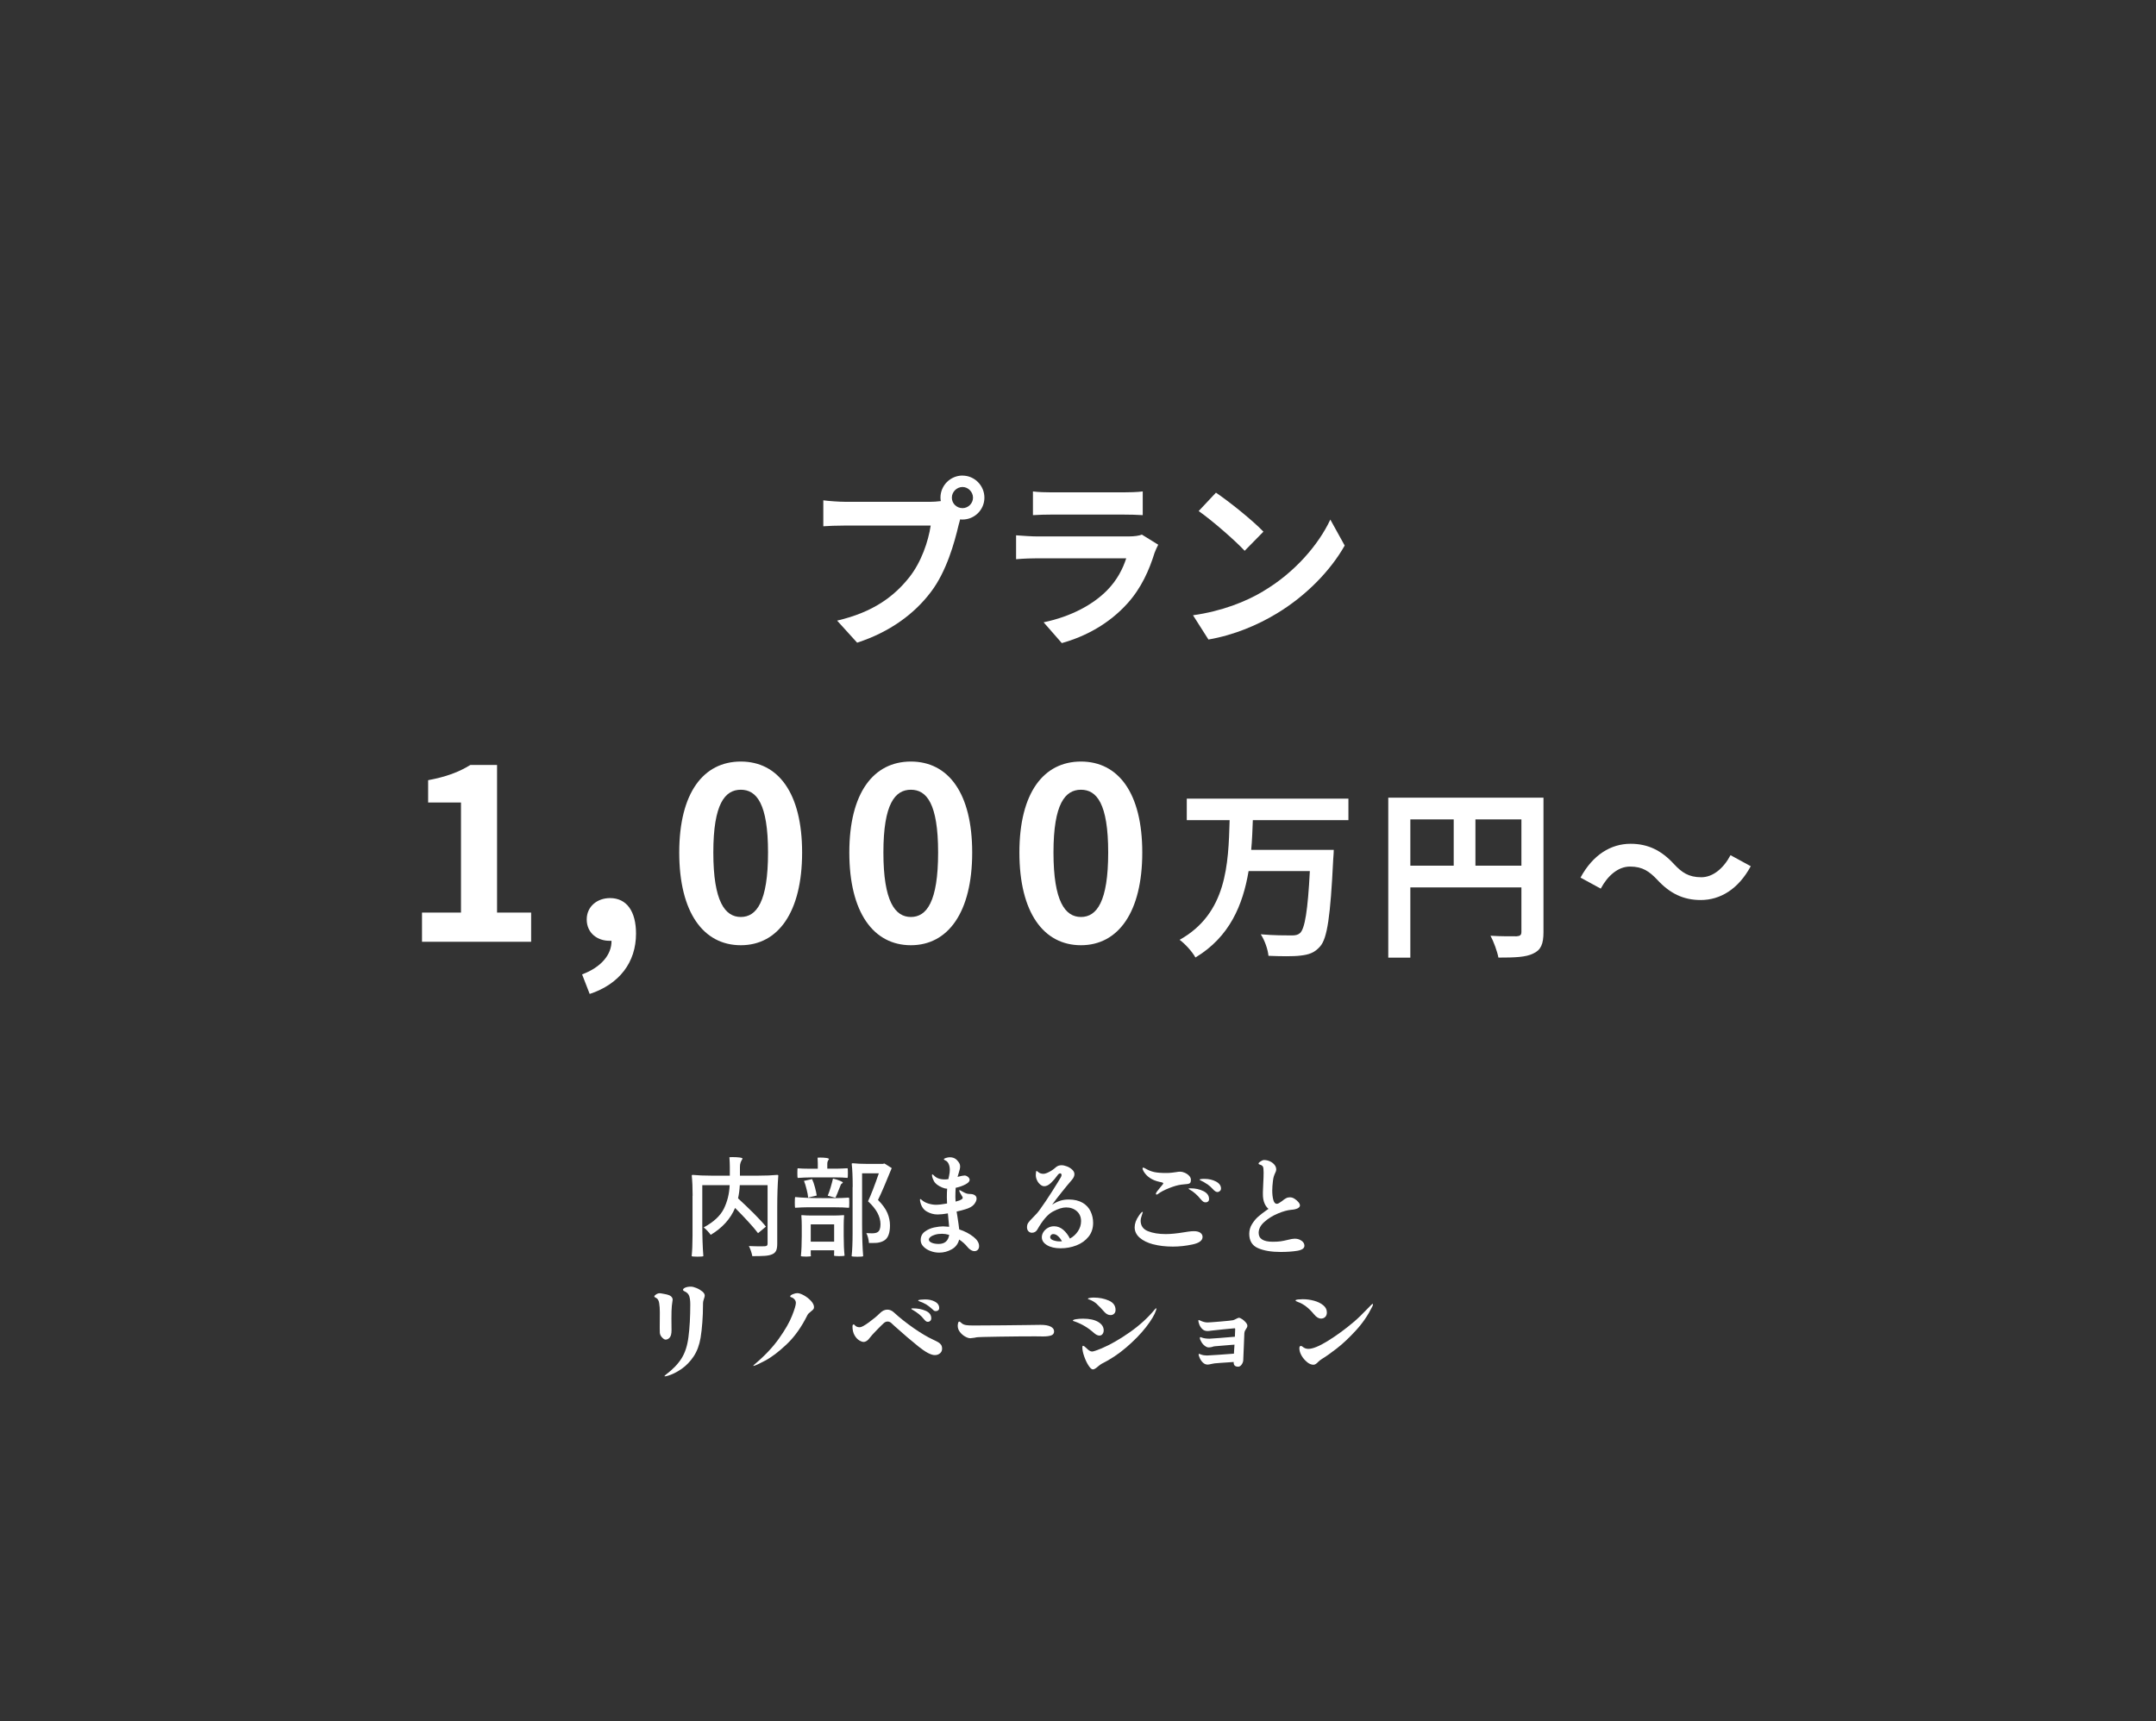<?xml version="1.0" encoding="UTF-8"?><svg id="b" xmlns="http://www.w3.org/2000/svg" width="422" height="337" viewBox="0 0 422 337"><rect x="0" y="0" width="422" height="337" fill="#333333" stroke="none"/><g id="c"><rect width="422" height="337" fill="none" opacity=".45"/><g><path d="M135.57,234.11c0-1.58-.06-2.9-.17-3.95,0-.1,.06-.15,.17-.15,1.05,.1,2.26,.15,3.63,.15h3.65v-1.76c0-.53-.03-1.15-.08-1.85l.57-.02c.5,0,.96,.02,1.38,.07,.41,.05,.62,.13,.62,.24-.17,.27-.29,.51-.38,.75s-.13,.54-.13,.91v1.66h3.65c1.39,0,2.6-.05,3.65-.15,.14,0,.21,.05,.21,.15-.14,1.75-.21,3.85-.21,6.3v7.06c0,.59-.08,1.04-.23,1.35s-.42,.55-.8,.7c-.35,.15-.81,.25-1.39,.29s-1.39,.06-2.46,.06c-.04-.27-.13-.6-.26-.99s-.27-.72-.41-.99c.87,.04,1.65,.06,2.35,.06l.78-.02c.2-.01,.33-.06,.41-.13,.08-.07,.12-.2,.12-.38v-11.45h-5.44c-.04,.87-.15,1.73-.34,2.58,1.05,.97,2.08,1.96,3.1,2.97,1.01,1.02,1.8,1.87,2.36,2.57l-1.55,1.28c-.45-.6-1.08-1.35-1.9-2.24-.82-.89-1.68-1.79-2.59-2.7-.9,2.14-2.49,3.9-4.77,5.27-.13-.2-.33-.44-.6-.73-.27-.29-.53-.54-.77-.73,1.93-1.04,3.24-2.25,3.94-3.65,.69-1.4,1.07-2.94,1.14-4.62h-5.36v7.6c0,2.45,.07,4.55,.21,6.3-.11,.07-.5,.1-1.16,.1s-1.04-.04-1.13-.1c.11-1.05,.17-2.37,.17-3.95v-7.9Z" fill="#fff"/><path d="M158.25,236.35c-.8,0-1.67,.04-2.62,.1-.04-.07-.06-.41-.06-1.01s.02-.99,.06-1.09c1.44,.14,3.2,.21,5.27,.21h2.65c.8,0,1.67-.03,2.62-.1,.04,.04,.06,.37,.06,.99s-.02,.94-.06,1.01c-.73-.07-1.6-.1-2.62-.1h-5.29Zm.32-5.84c-.74,0-1.55,.04-2.44,.1-.04-.07-.06-.38-.06-.95s.02-.9,.06-.94c.64,.06,1.3,.08,1.97,.08h1.97v-1.05c0-.29-.01-.67-.04-1.11l.5-.02c.43,0,.83,.02,1.19,.07,.36,.05,.54,.13,.54,.24-.11,.15-.2,.29-.25,.42-.06,.13-.08,.29-.08,.5v.94h2c.45,0,1.11-.03,1.97-.08,.04,.04,.06,.36,.06,.94s-.02,.88-.06,.95c-.67-.07-1.48-.1-2.44-.1h-4.89Zm4.51,7.46c.7,0,1.39-.03,2.06-.08,.06,0,.08,.03,.08,.08-.06,.64-.08,1.29-.08,1.95v1.97c0,1.58,.06,2.89,.17,3.93-.1,.07-.46,.1-1.09,.1-.24,0-.46-.01-.65-.03s-.3-.05-.32-.07l.02-.53v-.52h-4.58v.57c0,.21,.01,.4,.04,.57-.01,.03-.12,.05-.3,.07-.19,.02-.4,.03-.64,.03-.59,0-.93-.04-1.03-.1,.11-1.05,.17-2.37,.17-3.97v-2c0-.67-.03-1.33-.08-1.97,0-.06,.03-.08,.08-.08,.67,.06,1.35,.08,2.04,.08h4.12Zm-5.73-6.78l1.6-.36c.21,.46,.4,.99,.56,1.6,.16,.6,.28,1.14,.35,1.62l-1.68,.4c-.04-.46-.14-.99-.29-1.57-.17-.7-.34-1.26-.52-1.68Zm1.34,11.89h4.58v-3.38h-4.58v3.38Zm4.83-8.59l-1.51-.4c.18-.42,.37-.95,.56-1.59,.19-.64,.35-1.23,.47-1.77,.48,.11,.92,.25,1.34,.42s.62,.29,.59,.38c-.03,.07-.09,.13-.2,.18-.1,.05-.19,.16-.24,.33l-.36,.9c-.18,.5-.4,1.02-.65,1.55Zm3.38-2.12c0-1.9-.06-3.41-.19-4.51,0-.08,.06-.13,.19-.13,.73,.08,1.71,.13,2.94,.13h2.96l.31-.08,1.43,.9c-1.12,2.79-2.02,4.87-2.69,6.24,.88,.88,1.49,1.73,1.84,2.54,.34,.81,.51,1.62,.51,2.44,0,1.46-.35,2.42-1.05,2.9-.36,.25-.83,.42-1.39,.5-.18,.03-.5,.04-.97,.04h-.71c-.01-.29-.07-.62-.16-.99-.09-.36-.21-.68-.35-.94,.5,.03,.86,.04,1.07,.04,.53,0,.91-.08,1.13-.23,.38-.22,.57-.74,.57-1.55,0-1.5-.81-3-2.44-4.49,.6-1.29,1.31-3.12,2.12-5.48h-3.28v9.93c0,2.45,.07,4.55,.21,6.3-.11,.07-.49,.1-1.13,.1s-1.02-.04-1.13-.1c.13-1.12,.19-2.62,.19-4.52v-9.03Z" fill="#fff"/><path d="M190.52,242.12c.75,.6,1.12,1.2,1.12,1.82,0,.31-.08,.55-.25,.73-.17,.18-.39,.27-.65,.27-.22,0-.46-.07-.71-.22s-.48-.35-.69-.62c-.41-.52-.94-.99-1.6-1.43-.21,.84-.69,1.48-1.45,1.91-.76,.43-1.57,.65-2.44,.65-.59,0-1.16-.1-1.72-.31-.56-.21-1.02-.5-1.38-.87-.36-.37-.54-.79-.54-1.27,0-.71,.27-1.27,.82-1.67s1.16-.67,1.83-.81c.67-.14,1.25-.21,1.74-.21,.25,0,.64,.03,1.18,.08-.08-.97-.17-1.84-.25-2.62-.8,.14-1.47,.21-2.02,.21-.73,0-1.42-.19-2.08-.56s-1.08-.98-1.28-1.82c-.06-.2-.08-.36-.08-.5,0-.1,.02-.15,.06-.15s.14,.06,.29,.19c.34,.31,.77,.54,1.29,.7,.53,.16,1.02,.24,1.48,.24,.55,0,1.27-.08,2.18-.25-.03-.56-.04-.95-.04-1.18,0-.67,.02-1.25,.06-1.72-.34-.01-.66-.09-.97-.23-.81-.34-1.35-.75-1.61-1.24-.26-.49-.39-.88-.39-1.18,0-.1,.03-.15,.08-.15s.16,.08,.32,.23c.46,.5,1.16,.76,2.1,.76,.22,0,.46-.02,.71-.06,.01-.1,.06-.34,.15-.72,.08-.38,.13-.74,.13-1.06,0-.45-.07-.84-.22-1.18-.15-.34-.35-.56-.6-.67-.22-.1-.34-.19-.34-.27s.14-.17,.41-.25c.27-.08,.52-.13,.75-.13,.6,0,1.07,.19,1.41,.57,.21,.22,.36,.43,.46,.61,.1,.18,.15,.39,.15,.61,0,.31-.08,.69-.23,1.13-.04,.13-.13,.43-.27,.92,.67-.18,1.13-.27,1.37-.27,.21,0,.43,.09,.65,.26,.22,.18,.34,.38,.34,.6,0,.29-.27,.59-.82,.88s-1.18,.52-1.91,.67c-.04,.56-.06,1.15-.06,1.78,0,.2,.01,.5,.04,.92,.39-.11,.63-.18,.71-.21,.24-.1,.41-.19,.52-.27s.17-.18,.17-.29c0-.07-.09-.24-.27-.52-.03-.06-.08-.15-.16-.27s-.13-.22-.16-.29c-.06-.15-.08-.27-.08-.34,0-.04,.01-.06,.04-.06,.06,0,.19,.06,.4,.19,.36,.21,.65,.36,.86,.44s.48,.13,.8,.13c.39,0,.7,.08,.93,.24,.23,.16,.35,.38,.35,.66,0,.35-.17,.73-.5,1.14-.34,.41-.93,.74-1.79,.98-.41,.13-.94,.27-1.62,.42l.13,.78c.2,1.25,.32,2.15,.38,2.71,1.09,.36,2.01,.84,2.76,1.44Zm-4.74-.37c-.52-.14-.97-.21-1.37-.21-.53,0-.99,.06-1.39,.18-.39,.12-.69,.27-.9,.44-.21,.18-.31,.35-.31,.51,0,.25,.18,.46,.55,.62,.36,.16,.82,.24,1.37,.24,1.19,0,1.88-.6,2.06-1.79Z" fill="#fff"/><path d="M211.91,235.47c.71,.43,1.24,1,1.56,1.7,.33,.7,.49,1.45,.49,2.25,0,1.05-.3,1.95-.9,2.7-.6,.75-1.39,1.31-2.36,1.69-.97,.38-2.01,.57-3.1,.57s-1.98-.2-2.66-.61c-.68-.41-1.02-.92-1.02-1.55,0-.35,.1-.69,.31-1.02,.21-.33,.5-.6,.86-.81,.36-.21,.77-.32,1.22-.32,.66,0,1.25,.23,1.79,.68,.53,.46,.97,1.03,1.32,1.73,.64-.35,1.17-.83,1.57-1.44,.41-.61,.61-1.27,.61-1.98,0-.81-.28-1.46-.84-1.95-.56-.49-1.26-.73-2.1-.73-.7,0-1.55,.27-2.56,.8-1.01,.53-2.03,1.72-3.07,3.55-.11,.2-.26,.35-.44,.45-.18,.1-.38,.16-.59,.16-.28,0-.51-.1-.7-.29-.19-.2-.28-.46-.28-.8s.08-.62,.24-.86c.16-.24,.44-.55,.83-.94,.35-.35,.64-.65,.86-.9,.22-.25,.46-.56,.71-.92,.64-.88,1.4-2.01,2.27-3.38s1.43-2.29,1.7-2.75c.1-.18,.15-.33,.15-.44s-.02-.2-.07-.26-.12-.09-.2-.09c-.18,0-.37,.15-.57,.44-.35,.5-.76,.98-1.22,1.42-.46,.44-.9,.66-1.32,.66-.27,0-.53-.11-.79-.33-.26-.22-.47-.49-.63-.83-.16-.34-.24-.68-.24-1.03,0-.08,.01-.24,.03-.46,.02-.22,.06-.34,.12-.34s.2,.1,.42,.29c.08,.07,.21,.13,.39,.19,.17,.06,.35,.08,.54,.08,.27,0,.63-.12,1.1-.36,.47-.24,.92-.55,1.35-.94,.29-.25,.66-.38,1.09-.38,.31,0,.66,.08,1.06,.23,.4,.15,.74,.37,1.03,.64s.43,.57,.43,.89c0,.36-.17,.73-.5,1.11-.57,.66-1.23,1.45-1.96,2.37-.74,.92-1.37,1.75-1.9,2.48,.52-.34,1.04-.59,1.55-.76,.52-.17,1.08-.25,1.7-.25,1.09,0,2,.22,2.71,.65Zm-4.05,7.54c-.2-.38-.44-.71-.75-.99-.3-.28-.61-.42-.93-.42-.2,0-.35,.06-.46,.19-.11,.13-.17,.25-.17,.38,0,.29,.21,.51,.62,.65,.41,.14,.82,.21,1.23,.21,.21,0,.36,0,.46-.02Z" fill="#fff"/><path d="M225.73,243.61c-1.13-.3-2.02-.74-2.67-1.31-.64-.57-.97-1.25-.97-2.02,0-.73,.27-1.48,.82-2.27,.15-.24,.3-.42,.43-.56,.13-.13,.23-.2,.28-.2,.04,0,.06,.03,.06,.08,0,.04-.07,.26-.21,.66-.14,.4-.21,.72-.21,.98,0,.99,.48,1.68,1.43,2.06s2.11,.57,3.49,.57c.97,0,2.18-.12,3.63-.36,.08-.01,.34-.05,.77-.12,.43-.06,.79-.09,1.08-.09,.56,0,.99,.1,1.28,.31s.44,.48,.44,.82c0,.7-.66,1.19-1.96,1.47-1.31,.28-2.59,.42-3.85,.42-1.43,0-2.71-.15-3.84-.45Zm.65-9.75c-.08,0-.13-.04-.13-.13,0-.13,.08-.3,.25-.52,.13-.17,.36-.46,.69-.86,.34-.38,.5-.59,.5-.65,0-.08-.05-.15-.16-.19-.11-.04-.22-.07-.35-.09s-.21-.04-.25-.05c-1.44-.32-2.47-1.01-3.09-2.06-.14-.27-.21-.45-.21-.57,0-.1,.04-.15,.13-.15,.1,0,.24,.06,.42,.17,.6,.35,1.19,.58,1.76,.7,.57,.12,1.34,.18,2.31,.18,.42,0,.81-.02,1.18-.07,.36-.05,.59-.08,.69-.09,.38-.07,.67-.1,.88-.1,.27,0,.56,.07,.89,.21,.33,.14,.61,.33,.85,.58,.24,.25,.36,.51,.36,.81,0,.25-.04,.43-.1,.54-.07,.1-.18,.18-.32,.22s-.38,.08-.74,.1c-.36,.04-.61,.07-.73,.08-.66,.08-1.45,.31-2.38,.68-.93,.37-1.66,.75-2.17,1.14-.1,.08-.2,.13-.29,.13Zm6.45-.99c-.13-.07-.19-.13-.19-.17s.13-.06,.38-.06c.95,0,1.79,.18,2.53,.55,.73,.36,1.1,.88,1.1,1.53,0,.22-.06,.39-.19,.5-.13,.11-.28,.17-.46,.17-.21,0-.38-.05-.51-.15-.13-.1-.28-.25-.45-.44-.69-.85-1.42-1.5-2.21-1.93Zm3.42-1.06c-.43-.3-.85-.54-1.26-.72-.13-.07-.19-.12-.19-.15,0-.06,.12-.09,.36-.12s.43-.03,.59-.03c.85,0,1.61,.18,2.26,.52,.65,.35,.98,.81,.98,1.37,0,.21-.08,.38-.23,.5s-.3,.19-.44,.19c-.28,0-.59-.19-.92-.57-.32-.36-.7-.7-1.13-1Z" fill="#fff"/><path d="M254.78,242.91c.36,.28,.54,.6,.54,.97,0,.5-.46,.83-1.39,.99-.92,.15-2.01,.23-3.26,.23-1.82,0-3.3-.25-4.44-.75-1.14-.5-1.71-1.43-1.71-2.8,0-.69,.18-1.32,.54-1.9,.36-.58,.76-1.07,1.21-1.46,.45-.39,.98-.81,1.6-1.24l.42-.29c-.1-.07-.2-.17-.32-.31-.52-.63-.78-1.48-.78-2.54v-.44c0-.39,.03-1.04,.08-1.93,.01-.25,.03-.54,.04-.85,.01-.31,.02-.65,.02-1.02,0-.57-.04-.96-.12-1.14-.08-.19-.28-.33-.6-.43-.18-.04-.27-.11-.27-.21,0-.11,.13-.26,.4-.43,.27-.17,.49-.26,.67-.26,.38,0,.75,.08,1.12,.24,.37,.16,.67,.39,.91,.67,.24,.29,.36,.61,.36,.96,0,.1-.02,.2-.05,.3s-.08,.21-.14,.33c-.11,.24-.21,.47-.28,.7s-.14,.54-.18,.93c-.08,.67-.13,1.29-.13,1.85,0,.71,.07,1.32,.21,1.83,.14,.5,.36,.76,.67,.76,.14,0,.28-.04,.43-.13,.15-.08,.35-.22,.6-.4,.28-.24,.54-.42,.78-.55,.24-.13,.49-.19,.76-.19,.31,0,.61,.09,.91,.28s.55,.41,.76,.66,.3,.47,.3,.65c0,.22-.15,.41-.45,.57-.3,.15-.73,.25-1.29,.29-.69,.06-1.54,.29-2.55,.71-1.02,.42-1.9,.97-2.66,1.64s-1.13,1.39-1.13,2.16c0,1.16,.92,1.74,2.77,1.74,.6,0,1.12-.03,1.54-.09s.89-.16,1.38-.28c.59-.15,1.04-.23,1.36-.23,.55,0,1,.14,1.35,.42Z" fill="#fff"/><path d="M129.59,261.84c-.27-.28-.41-.59-.44-.92-.01-.07-.02-.37-.02-.9l.02-3.07c0-.73-.04-1.34-.13-1.85s-.27-.83-.57-.99c-.04-.03-.12-.07-.22-.12-.11-.05-.16-.11-.16-.18,0-.11,.12-.25,.35-.4,.23-.15,.47-.23,.7-.23,.1,0,.38,.04,.84,.13,.66,.11,1.11,.26,1.34,.45,.24,.19,.36,.42,.36,.7,0,.1-.03,.29-.08,.57l-.08,.63c-.06,.56-.08,1.39-.08,2.48l.02,2.27c0,.7-.12,1.18-.36,1.45s-.5,.4-.8,.4c-.2,0-.43-.14-.69-.42Zm.48,7.54s.09-.13,.27-.27c1.36-1.02,2.38-2.09,3.07-3.19,.69-1.11,1.13-2.48,1.34-4.14,.24-1.82,.36-3.96,.36-6.43,0-.69-.07-1.23-.21-1.63s-.44-.7-.9-.91c-.21-.08-.31-.19-.31-.31,0-.15,.15-.29,.44-.42s.67-.19,1.11-.19c.28,0,.64,.09,1.08,.27,.44,.18,.82,.41,1.14,.67,.32,.27,.48,.53,.48,.8,0,.15-.04,.34-.13,.57-.07,.18-.12,.36-.16,.54-.04,.18-.05,.42-.05,.75,0,1.13-.04,2.27-.13,3.4-.08,1.13-.2,2.14-.34,3-.24,1.43-.69,2.64-1.34,3.63-.66,.99-1.44,1.81-2.33,2.44-.52,.36-1.01,.66-1.48,.88-.47,.22-.86,.38-1.18,.47-.32,.09-.51,.14-.6,.14-.1,0-.15-.02-.15-.06Z" fill="#fff"/><path d="M147.42,267.39s.08-.11,.23-.25c2-1.68,3.61-3.38,4.82-5.09,1.21-1.71,2.07-3.2,2.56-4.46,.5-1.26,.75-2.1,.75-2.52,0-.27-.1-.5-.29-.71s-.41-.34-.63-.4c-.13-.03-.19-.08-.19-.17,0-.14,.17-.28,.51-.42,.34-.14,.63-.21,.87-.21,.35,0,.79,.15,1.31,.44,.52,.29,.98,.65,1.38,1.08,.39,.43,.59,.84,.59,1.23,0,.17-.05,.31-.14,.42-.09,.11-.25,.25-.47,.42-.35,.27-.57,.5-.67,.69-1.16,2.35-2.52,4.27-4.08,5.74-1.56,1.48-2.98,2.55-4.25,3.22-1.27,.67-2.02,1.01-2.25,1.01-.03,0-.04,0-.04-.02Z" fill="#fff"/><path d="M179.74,263.58c-1.41-1.13-2.98-2.47-4.7-4.02-.21-.21-.41-.4-.61-.57-.21-.18-.45-.27-.71-.27-.25,0-.49,.1-.71,.29-.27,.24-.74,.7-1.42,1.4-.68,.69-1.12,1.19-1.33,1.48-.39,.55-.8,.82-1.24,.82-.22,0-.51-.1-.85-.31-.34-.21-.65-.54-.91-1s-.4-1.03-.4-1.71c0-.27,.08-.4,.23-.4,.07,0,.14,.04,.21,.13,.21,.28,.54,.42,.99,.42,.32,0,.92-.33,1.81-.98s1.58-1.23,2.08-1.73c.48-.49,.97-.74,1.49-.74,.48,0,.9,.18,1.28,.53,1.11,1.02,2.39,2.04,3.86,3.07,1.47,1.02,2.72,1.76,3.74,2.23,.52,.24,.89,.43,1.12,.57,.23,.14,.41,.31,.54,.5,.13,.2,.19,.45,.19,.76,0,.36-.14,.66-.41,.89-.27,.23-.61,.35-1.02,.35-.73,0-1.8-.56-3.21-1.69Zm-1.2-7.19c-.11-.07-.17-.13-.17-.17,0-.06,.11-.08,.34-.08,.92,0,1.75,.16,2.48,.48,.73,.32,1.09,.81,1.09,1.47,0,.21-.07,.38-.2,.5-.13,.13-.28,.19-.45,.19s-.3-.04-.41-.13c-.1-.08-.24-.22-.41-.42-.48-.64-1.23-1.26-2.27-1.85Zm4.27,.2c-.09-.06-.23-.19-.41-.37-.42-.38-.8-.66-1.13-.86-.34-.2-.78-.4-1.34-.61-.14-.04-.21-.09-.21-.15,0-.07,.16-.12,.47-.16,.32-.03,.61-.05,.87-.05,.77,0,1.42,.15,1.96,.45,.54,.3,.81,.71,.81,1.23,0,.2-.06,.35-.19,.45s-.28,.16-.46,.16c-.15,0-.28-.03-.37-.09Z" fill="#fff"/><path d="M188.04,258.88c.1,.1,.19,.17,.24,.21,.22,.17,.5,.28,.82,.33,.32,.05,.73,.07,1.22,.07h.88c1.74,0,3.46-.01,5.16-.03,1.7-.02,3.16-.04,4.38-.05l2.92-.04c.87,0,1.53,.11,1.98,.34s.68,.54,.68,.94-.19,.65-.57,.79c-.38,.13-.9,.2-1.57,.2l-1.53-.02c-2,0-4.35,.02-7.04,.06-2.69,.04-4.18,.08-4.47,.13-.39,.08-.57,.12-.55,.1-.36,.06-.58,.08-.65,.08-.31,0-.66-.11-1.05-.34-.39-.22-.73-.52-1.01-.89-.28-.37-.42-.77-.42-1.19,0-.17,.02-.35,.07-.55,.05-.2,.13-.29,.24-.29,.07,0,.16,.05,.26,.15Z" fill="#fff"/><path d="M210.44,258.74c-.07-.03-.16-.06-.27-.09-.11-.03-.17-.07-.17-.12,0-.11,.21-.2,.62-.27,.41-.07,.87-.1,1.38-.1,1.27,0,2.26,.22,2.97,.65,.71,.43,1.06,.98,1.06,1.64,0,.28-.08,.52-.23,.72-.15,.2-.36,.3-.61,.3-.32,0-.67-.17-1.05-.5-1.12-1.01-2.35-1.75-3.7-2.23Zm1.53,4.73c.14,0,.34,.13,.59,.38,.22,.22,.43,.4,.62,.54,.19,.13,.4,.2,.62,.2,.11,0,.36-.07,.74-.2,.38-.13,.74-.27,1.07-.41,1.74-.74,3.58-1.8,5.52-3.16,1.95-1.37,3.58-2.86,4.91-4.48,.11-.14,.2-.21,.25-.21,.04,0,.06,.02,.06,.06,0,.07-.02,.17-.06,.29-.27,.87-.92,1.97-1.95,3.3s-2.32,2.65-3.85,3.97c-1.53,1.32-3.15,2.39-4.84,3.23-.14,.07-.36,.23-.67,.48-.22,.2-.42,.35-.59,.46-.17,.11-.33,.17-.48,.17-.24,0-.52-.25-.85-.76-.33-.5-.61-1.1-.85-1.79s-.36-1.27-.36-1.76c0-.21,.04-.31,.13-.31Zm2.73-8.17c-.43-.39-.94-.69-1.51-.9-.03-.01-.08-.03-.15-.05s-.1-.05-.1-.09c0-.07,.14-.13,.41-.17,.27-.04,.51-.06,.72-.06,1.08,0,2.06,.19,2.95,.58,.89,.39,1.33,1,1.33,1.84,0,.31-.09,.55-.28,.74-.19,.18-.42,.27-.7,.27-.43,0-.83-.2-1.2-.61-.55-.63-1.04-1.14-1.47-1.53Z" fill="#fff"/><path d="M243.13,258.25c.27,.18,.5,.4,.71,.64,.21,.25,.31,.47,.31,.66s-.09,.41-.27,.65c-.01,.03-.07,.12-.16,.26-.09,.15-.14,.33-.16,.54l-.1,2.54c-.03,.57-.05,1.13-.07,1.66-.02,.53-.04,.92-.05,1.18-.04,.28-.15,.55-.34,.8-.18,.25-.4,.38-.65,.38-.59,0-.88-.27-.88-.82v-.1c-2.32,.15-3.57,.25-3.74,.27-.14,.01-.34,.05-.59,.11-.34,.08-.59,.13-.76,.13-.36,0-.68-.14-.95-.41s-.47-.57-.61-.9c-.14-.33-.21-.55-.21-.66,0-.08,.03-.13,.08-.13s.19,.04,.4,.13c.35,.13,.74,.19,1.16,.19,.42-.01,1.13-.06,2.14-.13,1.01-.07,2.05-.15,3.13-.23,.01-.41,.05-.99,.11-1.76-.11,0-.31,.01-.59,.04l-3.23,.27c-.2,.01-.38,.06-.55,.13-.06,.01-.15,.04-.27,.06-.13,.03-.25,.04-.36,.04-.21,0-.39-.04-.53-.13-.38-.21-.68-.5-.9-.86-.22-.36-.34-.64-.34-.84,0-.13,.03-.19,.08-.19,.04,0,.09,.01,.14,.03s.11,.05,.18,.07c.39,.14,.89,.21,1.49,.21,.18,0,.85-.05,2-.14,1.16-.09,1.96-.16,2.41-.2l.55-.04c.04-.7,.06-1.21,.06-1.53,0-.08-.04-.13-.1-.13-.46,.04-1.2,.11-2.22,.21-1.02,.1-1.8,.18-2.34,.25-.34,.06-.59,.08-.76,.08-.43,0-.78-.14-1.05-.42-.27-.28-.46-.58-.57-.9-.11-.32-.17-.55-.17-.69,0-.1,.03-.15,.08-.15,.04,0,.13,.04,.27,.1,.5,.25,.99,.38,1.45,.38,.27,0,1.11-.06,2.53-.18,1.42-.12,2.24-.21,2.45-.26,.14-.03,.34-.11,.59-.25,.28-.15,.48-.23,.61-.23,.11,0,.3,.09,.57,.27Z" fill="#fff"/><path d="M257.23,257.35c-1.02-1.26-2.09-2.08-3.19-2.46-.31-.11-.46-.21-.46-.29,0-.1,.16-.16,.48-.2,.32-.03,.64-.05,.94-.05,.74,0,1.48,.1,2.21,.3,.73,.2,1.33,.5,1.8,.89,.47,.39,.7,.85,.7,1.39,0,.39-.11,.69-.33,.9-.22,.21-.49,.31-.81,.31-.46,0-.91-.27-1.34-.8Zm-1.37,9.32c-.43-.34-.8-.76-1.09-1.26s-.44-.99-.44-1.45c0-.31,.1-.46,.29-.46,.11,0,.22,.05,.34,.15,.32,.28,.7,.42,1.13,.42,.87,0,2.14-.52,3.82-1.56,1.68-1.04,3.36-2.27,5.04-3.69,.83-.7,1.75-1.59,2.77-2.67,.55-.59,.86-.88,.94-.88,.06,0,.08,.04,.08,.1,0,.1-.04,.23-.13,.4-.83,1.69-1.9,3.27-3.23,4.71-1.33,1.45-2.59,2.63-3.77,3.54-1.18,.91-2.12,1.58-2.83,2-.29,.18-.56,.39-.8,.63-.32,.35-.62,.53-.88,.53-.41,0-.83-.17-1.26-.5Z" fill="#fff"/></g></g><g id="d"><g><path d="M188.4,93.11c2.34,0,4.28,1.94,4.28,4.32s-1.94,4.28-4.28,4.28c-.14,0-.32,0-.47-.04-.11,.4-.18,.76-.29,1.08-.83,3.53-2.38,9.11-5.4,13.1-3.24,4.32-8.06,7.88-14.47,9.97l-3.92-4.32c7.13-1.66,11.19-4.79,14.11-8.46,2.38-2.99,3.74-7.06,4.21-10.15h-16.74c-1.66,0-3.38,.07-4.28,.14v-5.08c1.04,.14,3.1,.29,4.28,.29h16.67c.5,0,1.3-.04,2.05-.14-.04-.22-.07-.43-.07-.68,0-2.38,1.94-4.32,4.32-4.32Zm0,6.37c1.12,0,2.05-.94,2.05-2.05s-.94-2.09-2.05-2.09-2.09,.94-2.09,2.09,.94,2.05,2.09,2.05Z" fill="#fff"/><path d="M226.01,108.16c-1.08,3.49-2.63,6.98-5.33,9.97-3.63,4.03-8.24,6.48-12.85,7.77l-3.56-4.07c5.4-1.12,9.72-3.49,12.46-6.3,1.94-1.98,3.06-4.21,3.71-6.23h-17.39c-.86,0-2.66,.04-4.17,.18v-4.68c1.51,.11,3.06,.22,4.17,.22h17.82c1.15,0,2.12-.14,2.63-.36l3.2,1.98c-.25,.47-.54,1.12-.68,1.51Zm-20.09-11.77h13.86c1.12,0,2.88-.04,3.89-.18v4.64c-.97-.07-2.66-.11-3.96-.11h-13.79c-1.15,0-2.7,.04-3.74,.11v-4.64c1.01,.14,2.52,.18,3.74,.18Z" fill="#fff"/><path d="M247.29,115.72c6.16-3.64,10.83-9.14,13.1-14l2.81,5.08c-2.74,4.86-7.52,9.83-13.32,13.32-3.64,2.2-8.28,4.21-13.35,5.08l-3.02-4.75c5.62-.79,10.29-2.63,13.79-4.72Zm0-11.63l-3.67,3.74c-1.87-2.02-6.37-5.94-9-7.78l3.38-3.6c2.52,1.69,7.2,5.44,9.29,7.63Z" fill="#fff"/><path d="M82.6,178.66h7.63v-21.55h-6.43v-4.37c3.55-.67,6-1.58,8.26-2.98h5.23v28.9h6.67v5.71h-21.36v-5.71Z" fill="#fff"/><path d="M113.93,190.76c3.74-1.39,5.81-3.89,5.76-6.58h-.43c-2.3,0-4.42-1.49-4.42-4.18,0-2.54,2.06-4.18,4.56-4.18,3.26,0,5.09,2.59,5.09,6.96,0,5.62-3.26,9.89-9.07,11.81l-1.49-3.84Z" fill="#fff"/><path d="M132.95,166.9c0-11.71,4.75-17.81,12.05-17.81s12,6.14,12,17.81-4.7,18.15-12,18.15-12.05-6.38-12.05-18.15Zm17.38,0c0-9.6-2.26-12.29-5.33-12.29s-5.38,2.69-5.38,12.29,2.3,12.62,5.38,12.62,5.33-2.98,5.33-12.62Z" fill="#fff"/><path d="M166.24,166.9c0-11.71,4.75-17.81,12.05-17.81s12,6.14,12,17.81-4.7,18.15-12,18.15-12.05-6.38-12.05-18.15Zm17.38,0c0-9.6-2.26-12.29-5.33-12.29s-5.38,2.69-5.38,12.29,2.3,12.62,5.38,12.62,5.33-2.98,5.33-12.62Z" fill="#fff"/><path d="M199.53,166.9c0-11.71,4.75-17.81,12.05-17.81s12,6.14,12,17.81-4.7,18.15-12,18.15-12.05-6.38-12.05-18.15Zm17.38,0c0-9.6-2.26-12.29-5.33-12.29s-5.38,2.69-5.38,12.29,2.3,12.62,5.38,12.62,5.33-2.98,5.33-12.62Z" fill="#fff"/><path d="M245.22,160.55c-.07,1.91-.14,3.89-.32,5.83h16.16s-.04,1.37-.11,1.91c-.54,11.05-1.15,15.41-2.56,16.99-1.08,1.26-2.23,1.62-3.85,1.8-1.4,.18-3.89,.14-6.26,.04-.11-1.22-.72-3.02-1.51-4.21,2.48,.22,4.93,.22,6.01,.22,.76,0,1.22-.07,1.69-.47,.94-.9,1.51-4.43,1.91-12.13h-11.99c-1.12,6.66-3.71,12.89-10.4,16.92-.65-1.15-1.98-2.63-3.1-3.46,9.25-5.18,9.54-14.76,9.79-23.43h-8.39v-4.21h31.64v4.21h-18.72Z" fill="#fff"/><path d="M302.11,182.47c0,2.34-.5,3.53-2.02,4.21-1.44,.72-3.6,.79-6.8,.79-.22-1.19-.94-3.17-1.55-4.28,2.05,.14,4.39,.11,5.11,.11,.68-.04,.94-.25,.94-.86v-8.71h-21.74v13.75h-4.32v-31.32h30.38v26.31Zm-26.06-12.99h8.49v-9.07h-8.49v9.07Zm21.74,0v-9.07h-9v9.07h9Z" fill="#fff"/><path d="M319.04,169.65c-2.3,0-4.36,1.76-5.72,4.32l-3.96-2.16c2.41-4.46,5.94-6.62,9.79-6.62,3.42,0,6.05,1.3,8.49,3.96,1.55,1.66,2.88,2.59,5.36,2.59,2.3,0,4.36-1.76,5.72-4.32l3.96,2.16c-2.41,4.46-5.94,6.62-9.79,6.62-3.42,0-6.05-1.3-8.5-3.96-1.55-1.62-2.84-2.59-5.36-2.59Z" fill="#fff"/></g></g></svg>